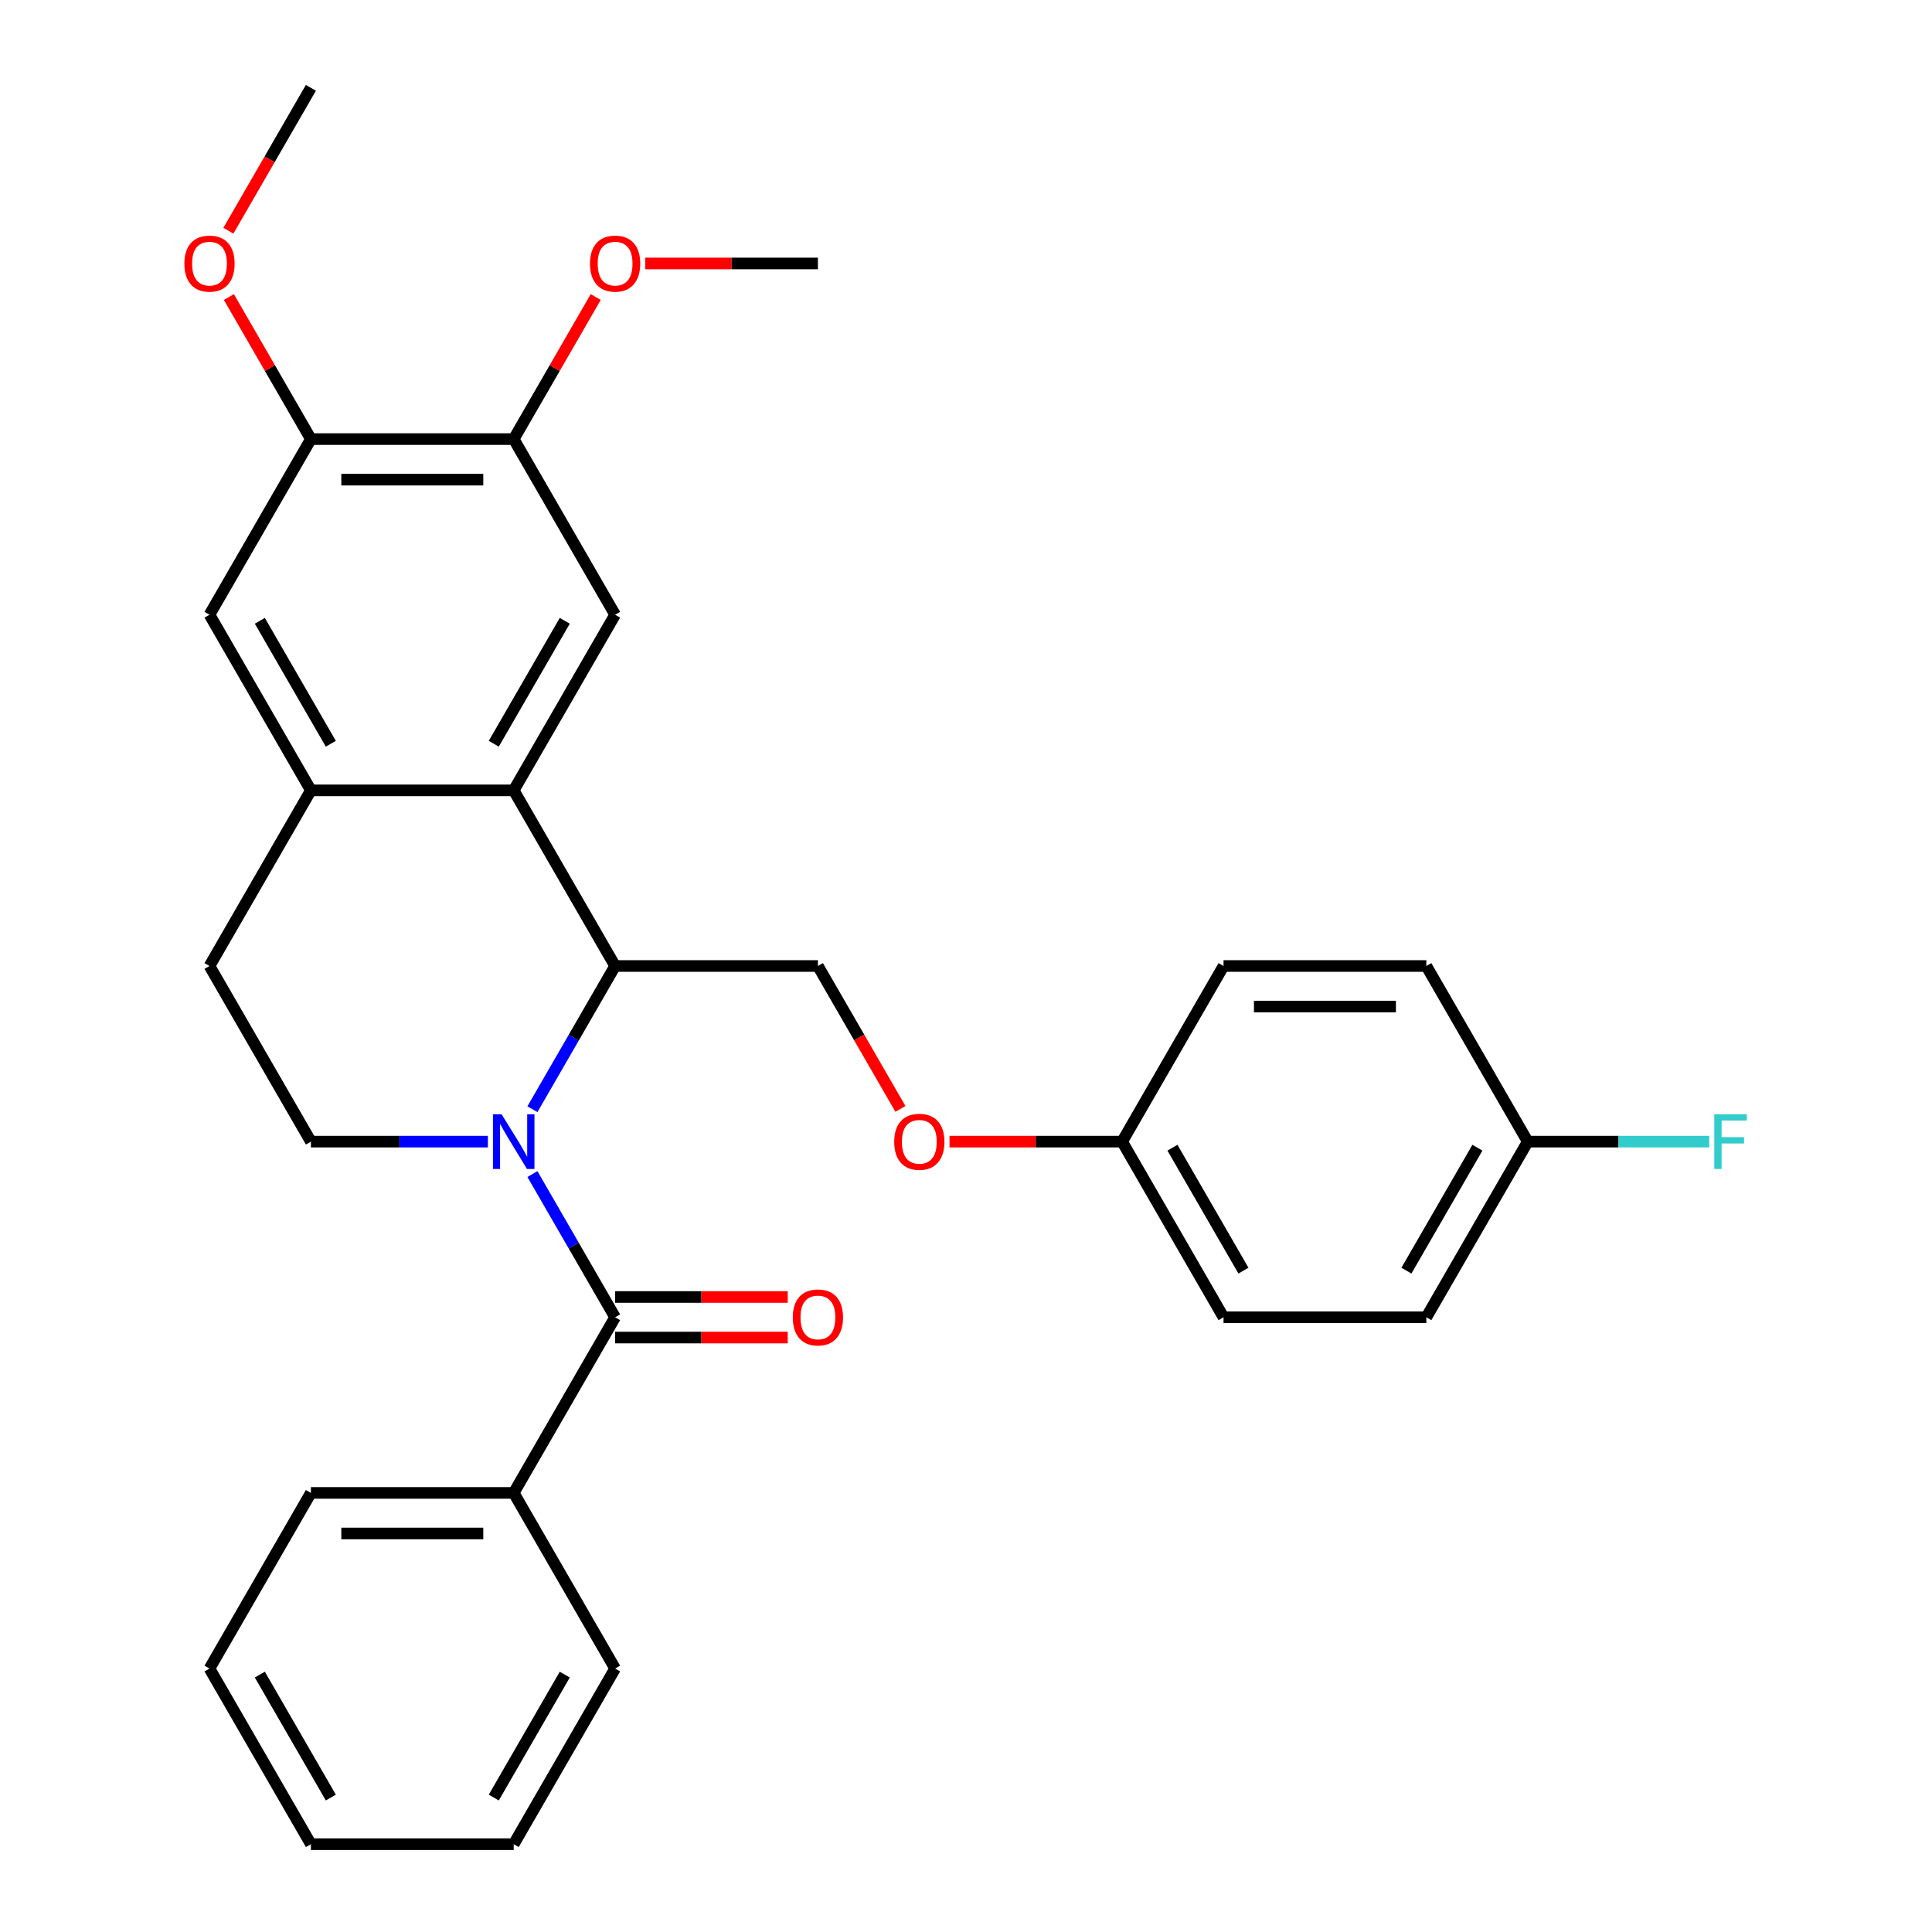 <?xml version='1.0' encoding='iso-8859-1'?>
<svg version='1.1' baseProfile='full'
              xmlns='http://www.w3.org/2000/svg'
                      xmlns:rdkit='http://www.rdkit.org/xml'
                      xmlns:xlink='http://www.w3.org/1999/xlink'
                  xml:space='preserve'
width='1000px' height='1000px' viewBox='0 0 1000 1000'>
<!-- END OF HEADER -->
<rect style='opacity:1.0;fill:#FFFFFF;stroke:none' width='1000' height='1000' x='0' y='0'> </rect>
<path class='bond-0' d='M 275.584,607.693 L 296.981,644.756' style='fill:none;fill-rule:evenodd;stroke:#0000FF;stroke-width:6px;stroke-linecap:butt;stroke-linejoin:miter;stroke-opacity:1' />
<path class='bond-0' d='M 296.981,644.756 L 318.379,681.818' style='fill:none;fill-rule:evenodd;stroke:#000000;stroke-width:6px;stroke-linecap:butt;stroke-linejoin:miter;stroke-opacity:1' />
<path class='bond-1' d='M 275.584,574.125 L 296.981,537.062' style='fill:none;fill-rule:evenodd;stroke:#0000FF;stroke-width:6px;stroke-linecap:butt;stroke-linejoin:miter;stroke-opacity:1' />
<path class='bond-1' d='M 296.981,537.062 L 318.379,500' style='fill:none;fill-rule:evenodd;stroke:#000000;stroke-width:6px;stroke-linecap:butt;stroke-linejoin:miter;stroke-opacity:1' />
<path class='bond-5' d='M 252.529,590.909 L 206.725,590.909' style='fill:none;fill-rule:evenodd;stroke:#0000FF;stroke-width:6px;stroke-linecap:butt;stroke-linejoin:miter;stroke-opacity:1' />
<path class='bond-5' d='M 206.725,590.909 L 160.92,590.909' style='fill:none;fill-rule:evenodd;stroke:#000000;stroke-width:6px;stroke-linecap:butt;stroke-linejoin:miter;stroke-opacity:1' />
<path class='bond-10' d='M 318.379,692.315 L 363.054,692.315' style='fill:none;fill-rule:evenodd;stroke:#000000;stroke-width:6px;stroke-linecap:butt;stroke-linejoin:miter;stroke-opacity:1' />
<path class='bond-10' d='M 363.054,692.315 L 407.728,692.315' style='fill:none;fill-rule:evenodd;stroke:#FF0000;stroke-width:6px;stroke-linecap:butt;stroke-linejoin:miter;stroke-opacity:1' />
<path class='bond-10' d='M 318.379,671.321 L 363.054,671.321' style='fill:none;fill-rule:evenodd;stroke:#000000;stroke-width:6px;stroke-linecap:butt;stroke-linejoin:miter;stroke-opacity:1' />
<path class='bond-10' d='M 363.054,671.321 L 407.728,671.321' style='fill:none;fill-rule:evenodd;stroke:#FF0000;stroke-width:6px;stroke-linecap:butt;stroke-linejoin:miter;stroke-opacity:1' />
<path class='bond-12' d='M 318.379,681.818 L 265.893,772.727' style='fill:none;fill-rule:evenodd;stroke:#000000;stroke-width:6px;stroke-linecap:butt;stroke-linejoin:miter;stroke-opacity:1' />
<path class='bond-2' d='M 318.379,500 L 265.893,409.091' style='fill:none;fill-rule:evenodd;stroke:#000000;stroke-width:6px;stroke-linecap:butt;stroke-linejoin:miter;stroke-opacity:1' />
<path class='bond-8' d='M 318.379,500 L 423.352,500' style='fill:none;fill-rule:evenodd;stroke:#000000;stroke-width:6px;stroke-linecap:butt;stroke-linejoin:miter;stroke-opacity:1' />
<path class='bond-4' d='M 265.893,409.091 L 318.379,318.182' style='fill:none;fill-rule:evenodd;stroke:#000000;stroke-width:6px;stroke-linecap:butt;stroke-linejoin:miter;stroke-opacity:1' />
<path class='bond-4' d='M 255.584,384.957 L 292.325,321.321' style='fill:none;fill-rule:evenodd;stroke:#000000;stroke-width:6px;stroke-linecap:butt;stroke-linejoin:miter;stroke-opacity:1' />
<path class='bond-30' d='M 265.893,409.091 L 160.92,409.091' style='fill:none;fill-rule:evenodd;stroke:#000000;stroke-width:6px;stroke-linecap:butt;stroke-linejoin:miter;stroke-opacity:1' />
<path class='bond-3' d='M 160.92,409.091 L 108.434,500' style='fill:none;fill-rule:evenodd;stroke:#000000;stroke-width:6px;stroke-linecap:butt;stroke-linejoin:miter;stroke-opacity:1' />
<path class='bond-7' d='M 160.92,409.091 L 108.434,318.182' style='fill:none;fill-rule:evenodd;stroke:#000000;stroke-width:6px;stroke-linecap:butt;stroke-linejoin:miter;stroke-opacity:1' />
<path class='bond-7' d='M 171.229,384.957 L 134.489,321.321' style='fill:none;fill-rule:evenodd;stroke:#000000;stroke-width:6px;stroke-linecap:butt;stroke-linejoin:miter;stroke-opacity:1' />
<path class='bond-6' d='M 318.379,318.182 L 265.893,227.273' style='fill:none;fill-rule:evenodd;stroke:#000000;stroke-width:6px;stroke-linecap:butt;stroke-linejoin:miter;stroke-opacity:1' />
<path class='bond-11' d='M 160.92,590.909 L 108.434,500' style='fill:none;fill-rule:evenodd;stroke:#000000;stroke-width:6px;stroke-linecap:butt;stroke-linejoin:miter;stroke-opacity:1' />
<path class='bond-16' d='M 265.893,227.273 L 287.118,190.51' style='fill:none;fill-rule:evenodd;stroke:#000000;stroke-width:6px;stroke-linecap:butt;stroke-linejoin:miter;stroke-opacity:1' />
<path class='bond-16' d='M 287.118,190.51 L 308.343,153.748' style='fill:none;fill-rule:evenodd;stroke:#FF0000;stroke-width:6px;stroke-linecap:butt;stroke-linejoin:miter;stroke-opacity:1' />
<path class='bond-31' d='M 265.893,227.273 L 160.92,227.273' style='fill:none;fill-rule:evenodd;stroke:#000000;stroke-width:6px;stroke-linecap:butt;stroke-linejoin:miter;stroke-opacity:1' />
<path class='bond-31' d='M 250.147,248.267 L 176.666,248.267' style='fill:none;fill-rule:evenodd;stroke:#000000;stroke-width:6px;stroke-linecap:butt;stroke-linejoin:miter;stroke-opacity:1' />
<path class='bond-9' d='M 108.434,318.182 L 160.92,227.273' style='fill:none;fill-rule:evenodd;stroke:#000000;stroke-width:6px;stroke-linecap:butt;stroke-linejoin:miter;stroke-opacity:1' />
<path class='bond-13' d='M 423.352,500 L 444.704,536.982' style='fill:none;fill-rule:evenodd;stroke:#000000;stroke-width:6px;stroke-linecap:butt;stroke-linejoin:miter;stroke-opacity:1' />
<path class='bond-13' d='M 444.704,536.982 L 466.056,573.965' style='fill:none;fill-rule:evenodd;stroke:#FF0000;stroke-width:6px;stroke-linecap:butt;stroke-linejoin:miter;stroke-opacity:1' />
<path class='bond-17' d='M 160.92,227.273 L 139.696,190.51' style='fill:none;fill-rule:evenodd;stroke:#000000;stroke-width:6px;stroke-linecap:butt;stroke-linejoin:miter;stroke-opacity:1' />
<path class='bond-17' d='M 139.696,190.51 L 118.471,153.748' style='fill:none;fill-rule:evenodd;stroke:#FF0000;stroke-width:6px;stroke-linecap:butt;stroke-linejoin:miter;stroke-opacity:1' />
<path class='bond-23' d='M 265.893,772.727 L 160.92,772.727' style='fill:none;fill-rule:evenodd;stroke:#000000;stroke-width:6px;stroke-linecap:butt;stroke-linejoin:miter;stroke-opacity:1' />
<path class='bond-23' d='M 250.147,793.722 L 176.666,793.722' style='fill:none;fill-rule:evenodd;stroke:#000000;stroke-width:6px;stroke-linecap:butt;stroke-linejoin:miter;stroke-opacity:1' />
<path class='bond-24' d='M 265.893,772.727 L 318.379,863.636' style='fill:none;fill-rule:evenodd;stroke:#000000;stroke-width:6px;stroke-linecap:butt;stroke-linejoin:miter;stroke-opacity:1' />
<path class='bond-14' d='M 491.463,590.909 L 536.137,590.909' style='fill:none;fill-rule:evenodd;stroke:#FF0000;stroke-width:6px;stroke-linecap:butt;stroke-linejoin:miter;stroke-opacity:1' />
<path class='bond-14' d='M 536.137,590.909 L 580.811,590.909' style='fill:none;fill-rule:evenodd;stroke:#000000;stroke-width:6px;stroke-linecap:butt;stroke-linejoin:miter;stroke-opacity:1' />
<path class='bond-19' d='M 580.811,590.909 L 633.298,500' style='fill:none;fill-rule:evenodd;stroke:#000000;stroke-width:6px;stroke-linecap:butt;stroke-linejoin:miter;stroke-opacity:1' />
<path class='bond-20' d='M 580.811,590.909 L 633.298,681.818' style='fill:none;fill-rule:evenodd;stroke:#000000;stroke-width:6px;stroke-linecap:butt;stroke-linejoin:miter;stroke-opacity:1' />
<path class='bond-20' d='M 606.866,594.048 L 643.607,657.685' style='fill:none;fill-rule:evenodd;stroke:#000000;stroke-width:6px;stroke-linecap:butt;stroke-linejoin:miter;stroke-opacity:1' />
<path class='bond-15' d='M 790.757,590.909 L 738.271,681.818' style='fill:none;fill-rule:evenodd;stroke:#000000;stroke-width:6px;stroke-linecap:butt;stroke-linejoin:miter;stroke-opacity:1' />
<path class='bond-15' d='M 764.702,594.048 L 727.962,657.685' style='fill:none;fill-rule:evenodd;stroke:#000000;stroke-width:6px;stroke-linecap:butt;stroke-linejoin:miter;stroke-opacity:1' />
<path class='bond-18' d='M 790.757,590.909 L 837.721,590.909' style='fill:none;fill-rule:evenodd;stroke:#000000;stroke-width:6px;stroke-linecap:butt;stroke-linejoin:miter;stroke-opacity:1' />
<path class='bond-18' d='M 837.721,590.909 L 884.685,590.909' style='fill:none;fill-rule:evenodd;stroke:#33CCCC;stroke-width:6px;stroke-linecap:butt;stroke-linejoin:miter;stroke-opacity:1' />
<path class='bond-33' d='M 790.757,590.909 L 738.271,500' style='fill:none;fill-rule:evenodd;stroke:#000000;stroke-width:6px;stroke-linecap:butt;stroke-linejoin:miter;stroke-opacity:1' />
<path class='bond-25' d='M 334.004,136.364 L 378.678,136.364' style='fill:none;fill-rule:evenodd;stroke:#FF0000;stroke-width:6px;stroke-linecap:butt;stroke-linejoin:miter;stroke-opacity:1' />
<path class='bond-25' d='M 378.678,136.364 L 423.352,136.364' style='fill:none;fill-rule:evenodd;stroke:#000000;stroke-width:6px;stroke-linecap:butt;stroke-linejoin:miter;stroke-opacity:1' />
<path class='bond-26' d='M 118.217,119.419 L 139.569,82.437' style='fill:none;fill-rule:evenodd;stroke:#FF0000;stroke-width:6px;stroke-linecap:butt;stroke-linejoin:miter;stroke-opacity:1' />
<path class='bond-26' d='M 139.569,82.437 L 160.92,45.455' style='fill:none;fill-rule:evenodd;stroke:#000000;stroke-width:6px;stroke-linecap:butt;stroke-linejoin:miter;stroke-opacity:1' />
<path class='bond-21' d='M 633.298,500 L 738.271,500' style='fill:none;fill-rule:evenodd;stroke:#000000;stroke-width:6px;stroke-linecap:butt;stroke-linejoin:miter;stroke-opacity:1' />
<path class='bond-21' d='M 649.044,520.995 L 722.525,520.995' style='fill:none;fill-rule:evenodd;stroke:#000000;stroke-width:6px;stroke-linecap:butt;stroke-linejoin:miter;stroke-opacity:1' />
<path class='bond-22' d='M 633.298,681.818 L 738.271,681.818' style='fill:none;fill-rule:evenodd;stroke:#000000;stroke-width:6px;stroke-linecap:butt;stroke-linejoin:miter;stroke-opacity:1' />
<path class='bond-27' d='M 160.92,772.727 L 108.434,863.636' style='fill:none;fill-rule:evenodd;stroke:#000000;stroke-width:6px;stroke-linecap:butt;stroke-linejoin:miter;stroke-opacity:1' />
<path class='bond-28' d='M 318.379,863.636 L 265.893,954.545' style='fill:none;fill-rule:evenodd;stroke:#000000;stroke-width:6px;stroke-linecap:butt;stroke-linejoin:miter;stroke-opacity:1' />
<path class='bond-28' d='M 292.325,866.775 L 255.584,930.412' style='fill:none;fill-rule:evenodd;stroke:#000000;stroke-width:6px;stroke-linecap:butt;stroke-linejoin:miter;stroke-opacity:1' />
<path class='bond-32' d='M 108.434,863.636 L 160.92,954.545' style='fill:none;fill-rule:evenodd;stroke:#000000;stroke-width:6px;stroke-linecap:butt;stroke-linejoin:miter;stroke-opacity:1' />
<path class='bond-32' d='M 134.489,866.775 L 171.229,930.412' style='fill:none;fill-rule:evenodd;stroke:#000000;stroke-width:6px;stroke-linecap:butt;stroke-linejoin:miter;stroke-opacity:1' />
<path class='bond-29' d='M 265.893,954.545 L 160.92,954.545' style='fill:none;fill-rule:evenodd;stroke:#000000;stroke-width:6px;stroke-linecap:butt;stroke-linejoin:miter;stroke-opacity:1' />
<path  class='atom-0' d='M 259.633 576.749
L 268.913 591.749
Q 269.833 593.229, 271.313 595.909
Q 272.793 598.589, 272.873 598.749
L 272.873 576.749
L 276.633 576.749
L 276.633 605.069
L 272.753 605.069
L 262.793 588.669
Q 261.633 586.749, 260.393 584.549
Q 259.193 582.349, 258.833 581.669
L 258.833 605.069
L 255.153 605.069
L 255.153 576.749
L 259.633 576.749
' fill='#0000FF'/>
<path  class='atom-11' d='M 410.352 681.898
Q 410.352 675.098, 413.712 671.298
Q 417.072 667.498, 423.352 667.498
Q 429.632 667.498, 432.992 671.298
Q 436.352 675.098, 436.352 681.898
Q 436.352 688.778, 432.952 692.698
Q 429.552 696.578, 423.352 696.578
Q 417.112 696.578, 413.712 692.698
Q 410.352 688.818, 410.352 681.898
M 423.352 693.378
Q 427.672 693.378, 429.992 690.498
Q 432.352 687.578, 432.352 681.898
Q 432.352 676.338, 429.992 673.538
Q 427.672 670.698, 423.352 670.698
Q 419.032 670.698, 416.672 673.498
Q 414.352 676.298, 414.352 681.898
Q 414.352 687.618, 416.672 690.498
Q 419.032 693.378, 423.352 693.378
' fill='#FF0000'/>
<path  class='atom-14' d='M 462.839 590.989
Q 462.839 584.189, 466.199 580.389
Q 469.559 576.589, 475.839 576.589
Q 482.119 576.589, 485.479 580.389
Q 488.839 584.189, 488.839 590.989
Q 488.839 597.869, 485.439 601.789
Q 482.039 605.669, 475.839 605.669
Q 469.599 605.669, 466.199 601.789
Q 462.839 597.909, 462.839 590.989
M 475.839 602.469
Q 480.159 602.469, 482.479 599.589
Q 484.839 596.669, 484.839 590.989
Q 484.839 585.429, 482.479 582.629
Q 480.159 579.789, 475.839 579.789
Q 471.519 579.789, 469.159 582.589
Q 466.839 585.389, 466.839 590.989
Q 466.839 596.709, 469.159 599.589
Q 471.519 602.469, 475.839 602.469
' fill='#FF0000'/>
<path  class='atom-17' d='M 305.379 136.444
Q 305.379 129.644, 308.739 125.844
Q 312.099 122.044, 318.379 122.044
Q 324.659 122.044, 328.019 125.844
Q 331.379 129.644, 331.379 136.444
Q 331.379 143.324, 327.979 147.244
Q 324.579 151.124, 318.379 151.124
Q 312.139 151.124, 308.739 147.244
Q 305.379 143.364, 305.379 136.444
M 318.379 147.924
Q 322.699 147.924, 325.019 145.044
Q 327.379 142.124, 327.379 136.444
Q 327.379 130.884, 325.019 128.084
Q 322.699 125.244, 318.379 125.244
Q 314.059 125.244, 311.699 128.044
Q 309.379 130.844, 309.379 136.444
Q 309.379 142.164, 311.699 145.044
Q 314.059 147.924, 318.379 147.924
' fill='#FF0000'/>
<path  class='atom-18' d='M 95.434 136.444
Q 95.434 129.644, 98.794 125.844
Q 102.154 122.044, 108.434 122.044
Q 114.714 122.044, 118.074 125.844
Q 121.434 129.644, 121.434 136.444
Q 121.434 143.324, 118.034 147.244
Q 114.634 151.124, 108.434 151.124
Q 102.194 151.124, 98.794 147.244
Q 95.434 143.364, 95.434 136.444
M 108.434 147.924
Q 112.754 147.924, 115.074 145.044
Q 117.434 142.124, 117.434 136.444
Q 117.434 130.884, 115.074 128.084
Q 112.754 125.244, 108.434 125.244
Q 104.114 125.244, 101.754 128.044
Q 99.434 130.844, 99.434 136.444
Q 99.434 142.164, 101.754 145.044
Q 104.114 147.924, 108.434 147.924
' fill='#FF0000'/>
<path  class='atom-19' d='M 887.31 576.749
L 904.15 576.749
L 904.15 579.989
L 891.11 579.989
L 891.11 588.589
L 902.71 588.589
L 902.71 591.869
L 891.11 591.869
L 891.11 605.069
L 887.31 605.069
L 887.31 576.749
' fill='#33CCCC'/>
</svg>
